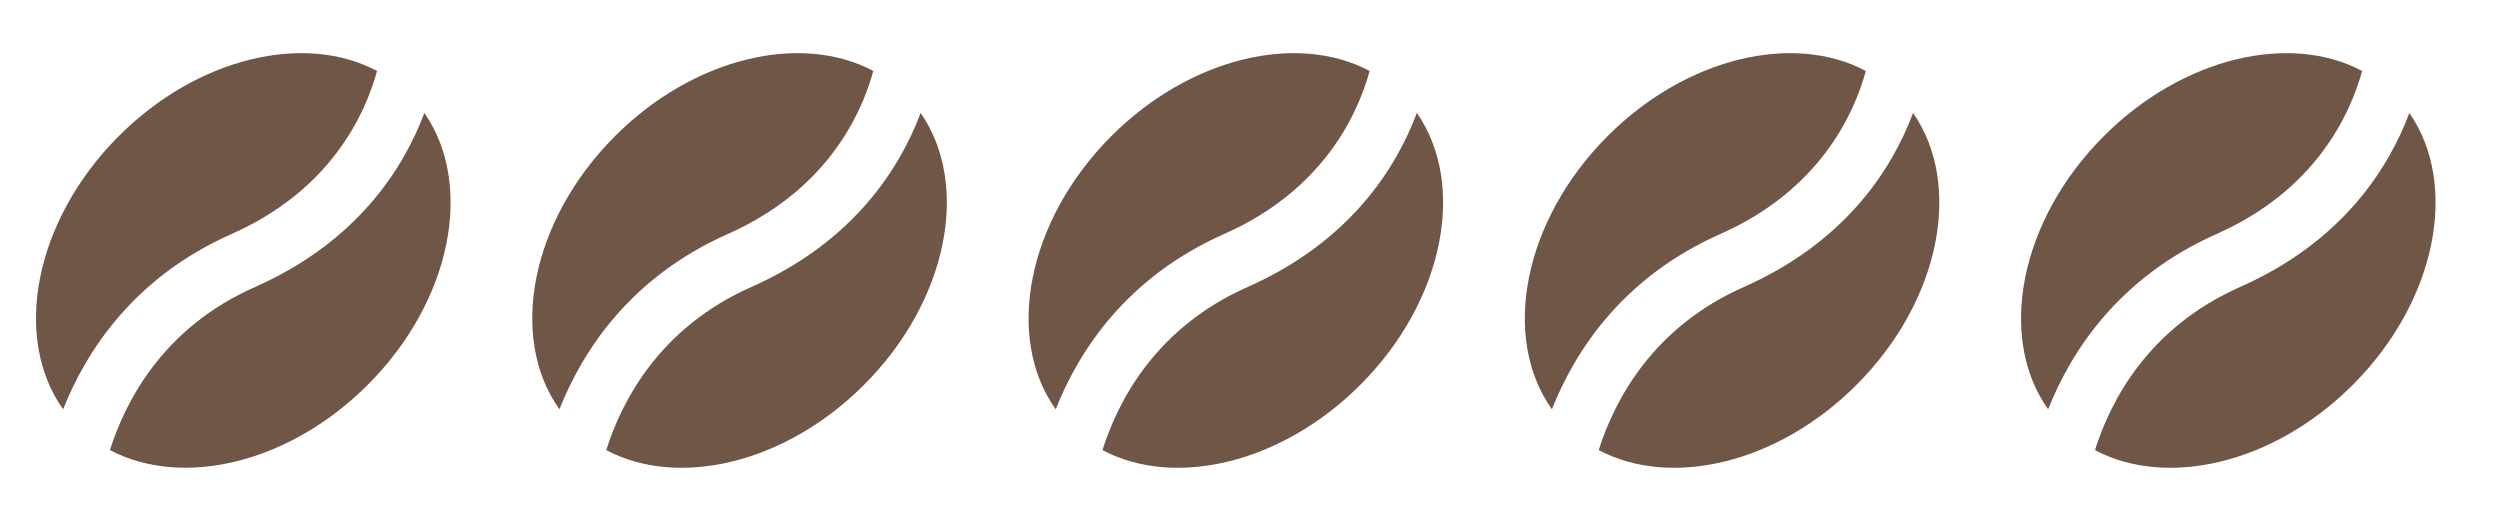 <?xml version="1.0" encoding="utf-8"?>
<!-- Generator: Adobe Illustrator 16.0.0, SVG Export Plug-In . SVG Version: 6.00 Build 0)  -->
<!DOCTYPE svg PUBLIC "-//W3C//DTD SVG 1.0//EN" "http://www.w3.org/TR/2001/REC-SVG-20010904/DTD/svg10.dtd">
<svg version="1.0" id="Livello_1" xmlns="http://www.w3.org/2000/svg" xmlns:xlink="http://www.w3.org/1999/xlink" x="0px" y="0px"
	 width="39px" height="8.125px" viewBox="0 0 39 8.125" enable-background="new 0 0 39 8.125" xml:space="preserve">
<g>
	<path fill="#705646" d="M3.979,4.477C2.55,5.108,1.959,6.25,1.715,7.021c1.126,0.596,2.794,0.211,4.022-1.018
		C7.049,4.693,7.397,2.88,6.62,1.762C6.296,2.624,5.577,3.769,3.979,4.477"/>
	<path fill="#705646" d="M3.613,3.65c1.542-0.683,2.082-1.859,2.269-2.543C4.756,0.508,3.084,0.892,1.854,2.122
		C0.535,3.441,0.189,5.267,0.985,6.385C1.347,5.472,2.09,4.325,3.613,3.65"/>
	<path fill="#705646" d="M11.721,4.477c-1.429,0.632-2.02,1.773-2.264,2.545c1.126,0.596,2.794,0.211,4.021-1.018
		c1.312-1.311,1.66-3.124,0.884-4.242C14.038,2.624,13.318,3.769,11.721,4.477"/>
	<path fill="#705646" d="M11.354,3.65c1.542-0.683,2.082-1.859,2.27-2.543c-1.126-0.599-2.799-0.215-4.028,1.015
		C8.276,3.441,7.931,5.267,8.727,6.385C9.089,5.472,9.832,4.325,11.354,3.65"/>
	<path fill="#705646" d="M19.463,4.477c-1.43,0.632-2.021,1.773-2.265,2.545c1.126,0.596,2.794,0.211,4.022-1.018
		c1.312-1.311,1.66-3.124,0.883-4.242C21.779,2.624,21.061,3.769,19.463,4.477"/>
	<path fill="#705646" d="M19.097,3.65c1.542-0.683,2.082-1.859,2.269-2.543c-1.126-0.599-2.798-0.215-4.028,1.015
		c-1.318,1.319-1.665,3.145-0.869,4.263C16.83,5.472,17.573,4.325,19.097,3.65"/>
	<path fill="#705646" d="M27.204,4.477c-1.429,0.632-2.02,1.773-2.264,2.545c1.126,0.596,2.794,0.211,4.021-1.018
		c1.312-1.311,1.66-3.124,0.883-4.242C29.521,2.624,28.802,3.769,27.204,4.477"/>
	<path fill="#705646" d="M26.838,3.65c1.542-0.683,2.082-1.859,2.269-2.543c-1.126-0.599-2.798-0.215-4.027,1.015
		c-1.319,1.319-1.665,3.145-0.87,4.263C24.572,5.472,25.314,4.325,26.838,3.65"/>
	<path fill="#705646" d="M34.945,4.477c-1.429,0.632-2.02,1.773-2.264,2.545c1.126,0.596,2.794,0.211,4.022-1.018
		c1.312-1.311,1.659-3.124,0.883-4.242C37.263,2.624,36.544,3.769,34.945,4.477"/>
	<path fill="#705646" d="M34.579,3.65c1.542-0.683,2.082-1.859,2.27-2.543c-1.126-0.599-2.798-0.215-4.028,1.015
		c-1.319,1.319-1.665,3.145-0.87,4.263C32.313,5.472,33.057,4.325,34.579,3.65"/>
</g>
</svg>

